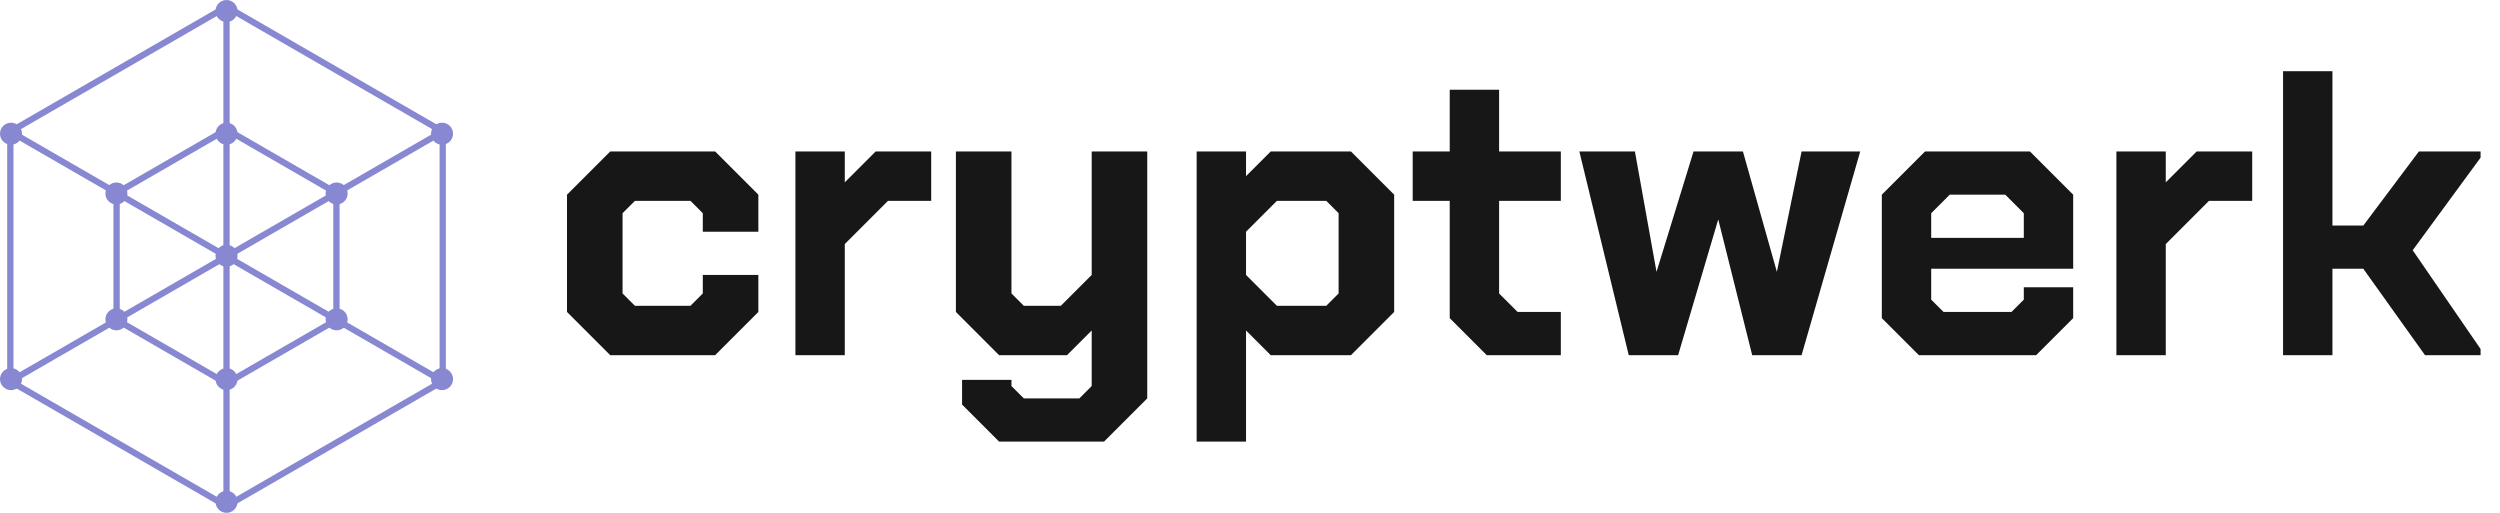 <svg width="117" height="24" viewBox="0 0 117 24" fill="none" xmlns="http://www.w3.org/2000/svg">
<path d="M20.866 6.074V17.926L10.601 23.853L0.336 17.926V6.074L10.601 0.147L20.866 6.074ZM0.778 17.841L10.454 23.428V12.255L0.778 17.841ZM10.748 23.428L20.424 17.841L10.748 12.255V23.428ZM0.631 17.586L10.307 12L0.631 6.414V17.586ZM10.896 12L20.572 17.586V6.414L10.896 12ZM0.778 6.159L10.454 11.745V0.572L0.778 6.159ZM10.748 11.745L20.424 6.159L10.748 0.572V11.745Z" fill="#8787D2"/>
<path d="M15.893 8.945V15.055L10.601 18.11L5.309 15.055V8.945L10.601 5.89L15.893 8.945ZM5.604 9.115V14.885L10.601 17.77L15.598 14.885V9.115L10.601 6.23L5.604 9.115Z" fill="#8787D2"/>
<path d="M1.031 6.258C1.031 6.542 0.8 6.773 0.515 6.773C0.231 6.773 0 6.542 0 6.258C0 5.973 0.231 5.742 0.515 5.742C0.8 5.742 1.031 5.973 1.031 6.258Z" fill="#8787D2"/>
<path d="M1.031 17.742C1.031 18.027 0.8 18.258 0.515 18.258C0.231 18.258 0 18.027 0 17.742C0 17.458 0.231 17.227 0.515 17.227C0.8 17.227 1.031 17.458 1.031 17.742Z" fill="#8787D2"/>
<path d="M11.117 6.258C11.117 6.542 10.886 6.773 10.601 6.773C10.317 6.773 10.086 6.542 10.086 6.258C10.086 5.973 10.317 5.742 10.601 5.742C10.886 5.742 11.117 5.973 11.117 6.258Z" fill="#8787D2"/>
<path d="M5.963 9.055C5.963 9.34 5.732 9.571 5.448 9.571C5.163 9.571 4.933 9.34 4.933 9.055C4.933 8.771 5.163 8.54 5.448 8.54C5.732 8.54 5.963 8.771 5.963 9.055Z" fill="#8787D2"/>
<path d="M5.963 14.945C5.963 15.229 5.732 15.46 5.448 15.46C5.163 15.46 4.933 15.229 4.933 14.945C4.933 14.66 5.163 14.429 5.448 14.429C5.732 14.429 5.963 14.66 5.963 14.945Z" fill="#8787D2"/>
<path d="M16.27 9.055C16.27 9.34 16.039 9.571 15.755 9.571C15.47 9.571 15.239 9.34 15.239 9.055C15.239 8.771 15.47 8.54 15.755 8.54C16.039 8.54 16.27 8.771 16.27 9.055Z" fill="#8787D2"/>
<path d="M16.27 14.945C16.27 15.229 16.039 15.46 15.755 15.46C15.47 15.46 15.239 15.229 15.239 14.945C15.239 14.66 15.47 14.429 15.755 14.429C16.039 14.429 16.27 14.66 16.27 14.945Z" fill="#8787D2"/>
<path d="M11.117 11.97C11.117 12.255 10.886 12.485 10.601 12.485C10.317 12.485 10.086 12.255 10.086 11.97C10.086 11.685 10.317 11.455 10.601 11.455C10.886 11.455 11.117 11.685 11.117 11.97Z" fill="#8787D2"/>
<path d="M11.117 17.742C11.117 18.027 10.886 18.258 10.601 18.258C10.317 18.258 10.086 18.027 10.086 17.742C10.086 17.458 10.317 17.227 10.601 17.227C10.886 17.227 11.117 17.458 11.117 17.742Z" fill="#8787D2"/>
<path d="M21.203 6.258C21.203 6.542 20.972 6.773 20.687 6.773C20.402 6.773 20.172 6.542 20.172 6.258C20.172 5.973 20.402 5.742 20.687 5.742C20.972 5.742 21.203 5.973 21.203 6.258Z" fill="#8787D2"/>
<path d="M21.203 17.742C21.203 18.027 20.972 18.258 20.687 18.258C20.402 18.258 20.172 18.027 20.172 17.742C20.172 17.458 20.402 17.227 20.687 17.227C20.972 17.227 21.203 17.458 21.203 17.742Z" fill="#8787D2"/>
<path d="M11.117 0.515C11.117 0.8 10.886 1.031 10.601 1.031C10.317 1.031 10.086 0.8 10.086 0.515C10.086 0.231 10.317 0 10.601 0C10.886 0 11.117 0.231 11.117 0.515Z" fill="#8787D2"/>
<path d="M11.117 23.485C11.117 23.769 10.886 24 10.601 24C10.317 24 10.086 23.769 10.086 23.485C10.086 23.2 10.317 22.969 10.601 22.969C10.886 22.969 11.117 23.2 11.117 23.485Z" fill="#8787D2"/>
<path d="M66.114 9.4H67.847V14.889L69.58 16.622H73.047V14.6H71.025L70.158 13.733V9.4H73.047V7.089H70.158V4.2H67.847V7.089H66.114V9.4Z" fill="#171717"/>
<path d="M76.225 16.622L73.914 7.089H76.514L77.525 12.722L79.258 7.089H81.569L83.158 12.722L84.314 7.089H87.058L84.314 16.622H82.003L80.414 10.267L78.536 16.622H76.225Z" fill="#171717"/>
<path fill-rule="evenodd" clip-rule="evenodd" d="M95.002 7.089L97.025 9.111V12.578H90.38V14.022L90.958 14.6H94.136L94.714 14.022V13.444H97.025V14.889L95.291 16.622H89.803L88.069 14.889V9.111L90.091 7.089H95.002ZM90.38 9.978V11.133H94.714V9.978L93.847 9.111H91.247L90.38 9.978Z" fill="#171717"/>
<path d="M106.847 16.622V3.333H109.158V10.556H110.603L113.203 7.089H116.091V7.378L112.914 11.711L116.091 16.333V16.622H113.491L110.603 12.578H109.158V16.622H106.847Z" fill="#171717"/>
<path d="M32.891 9.978V10.845H35.491V9.111L33.469 7.089H28.558L26.536 9.111V14.6L28.558 16.622H33.469L35.491 14.6V12.867H32.891V13.733L32.314 14.311H29.714L29.136 13.733V9.978L29.714 9.4H32.314L32.891 9.978Z" fill="#171717"/>
<path d="M37.225 16.622V7.089H39.536V8.533L40.98 7.089H43.58V9.4H41.558L39.536 11.422V16.622H37.225Z" fill="#171717"/>
<path d="M99.047 16.622V7.089H101.358V8.533L102.803 7.089H105.403V9.4H103.38L101.358 11.422V16.622H99.047Z" fill="#171717"/>
<path d="M44.736 14.6V7.089H47.336V13.733L47.914 14.311H49.647L51.091 12.867V7.089H53.691V18.645L51.669 20.667H46.758L45.025 18.933V17.778H47.336V18.067L47.914 18.645H50.514L51.091 18.067V15.467L49.936 16.622H46.758L44.736 14.6Z" fill="#171717"/>
<path fill-rule="evenodd" clip-rule="evenodd" d="M58.314 8.244L59.469 7.089H63.225L65.247 9.111V14.6L63.225 16.622H59.469L58.314 15.467V20.667H56.003V7.089H58.314V8.244ZM58.314 10.845V12.867L59.758 14.311H62.069L62.647 13.733V9.978L62.069 9.4H59.758L58.314 10.845Z" fill="#171717"/>
</svg>
